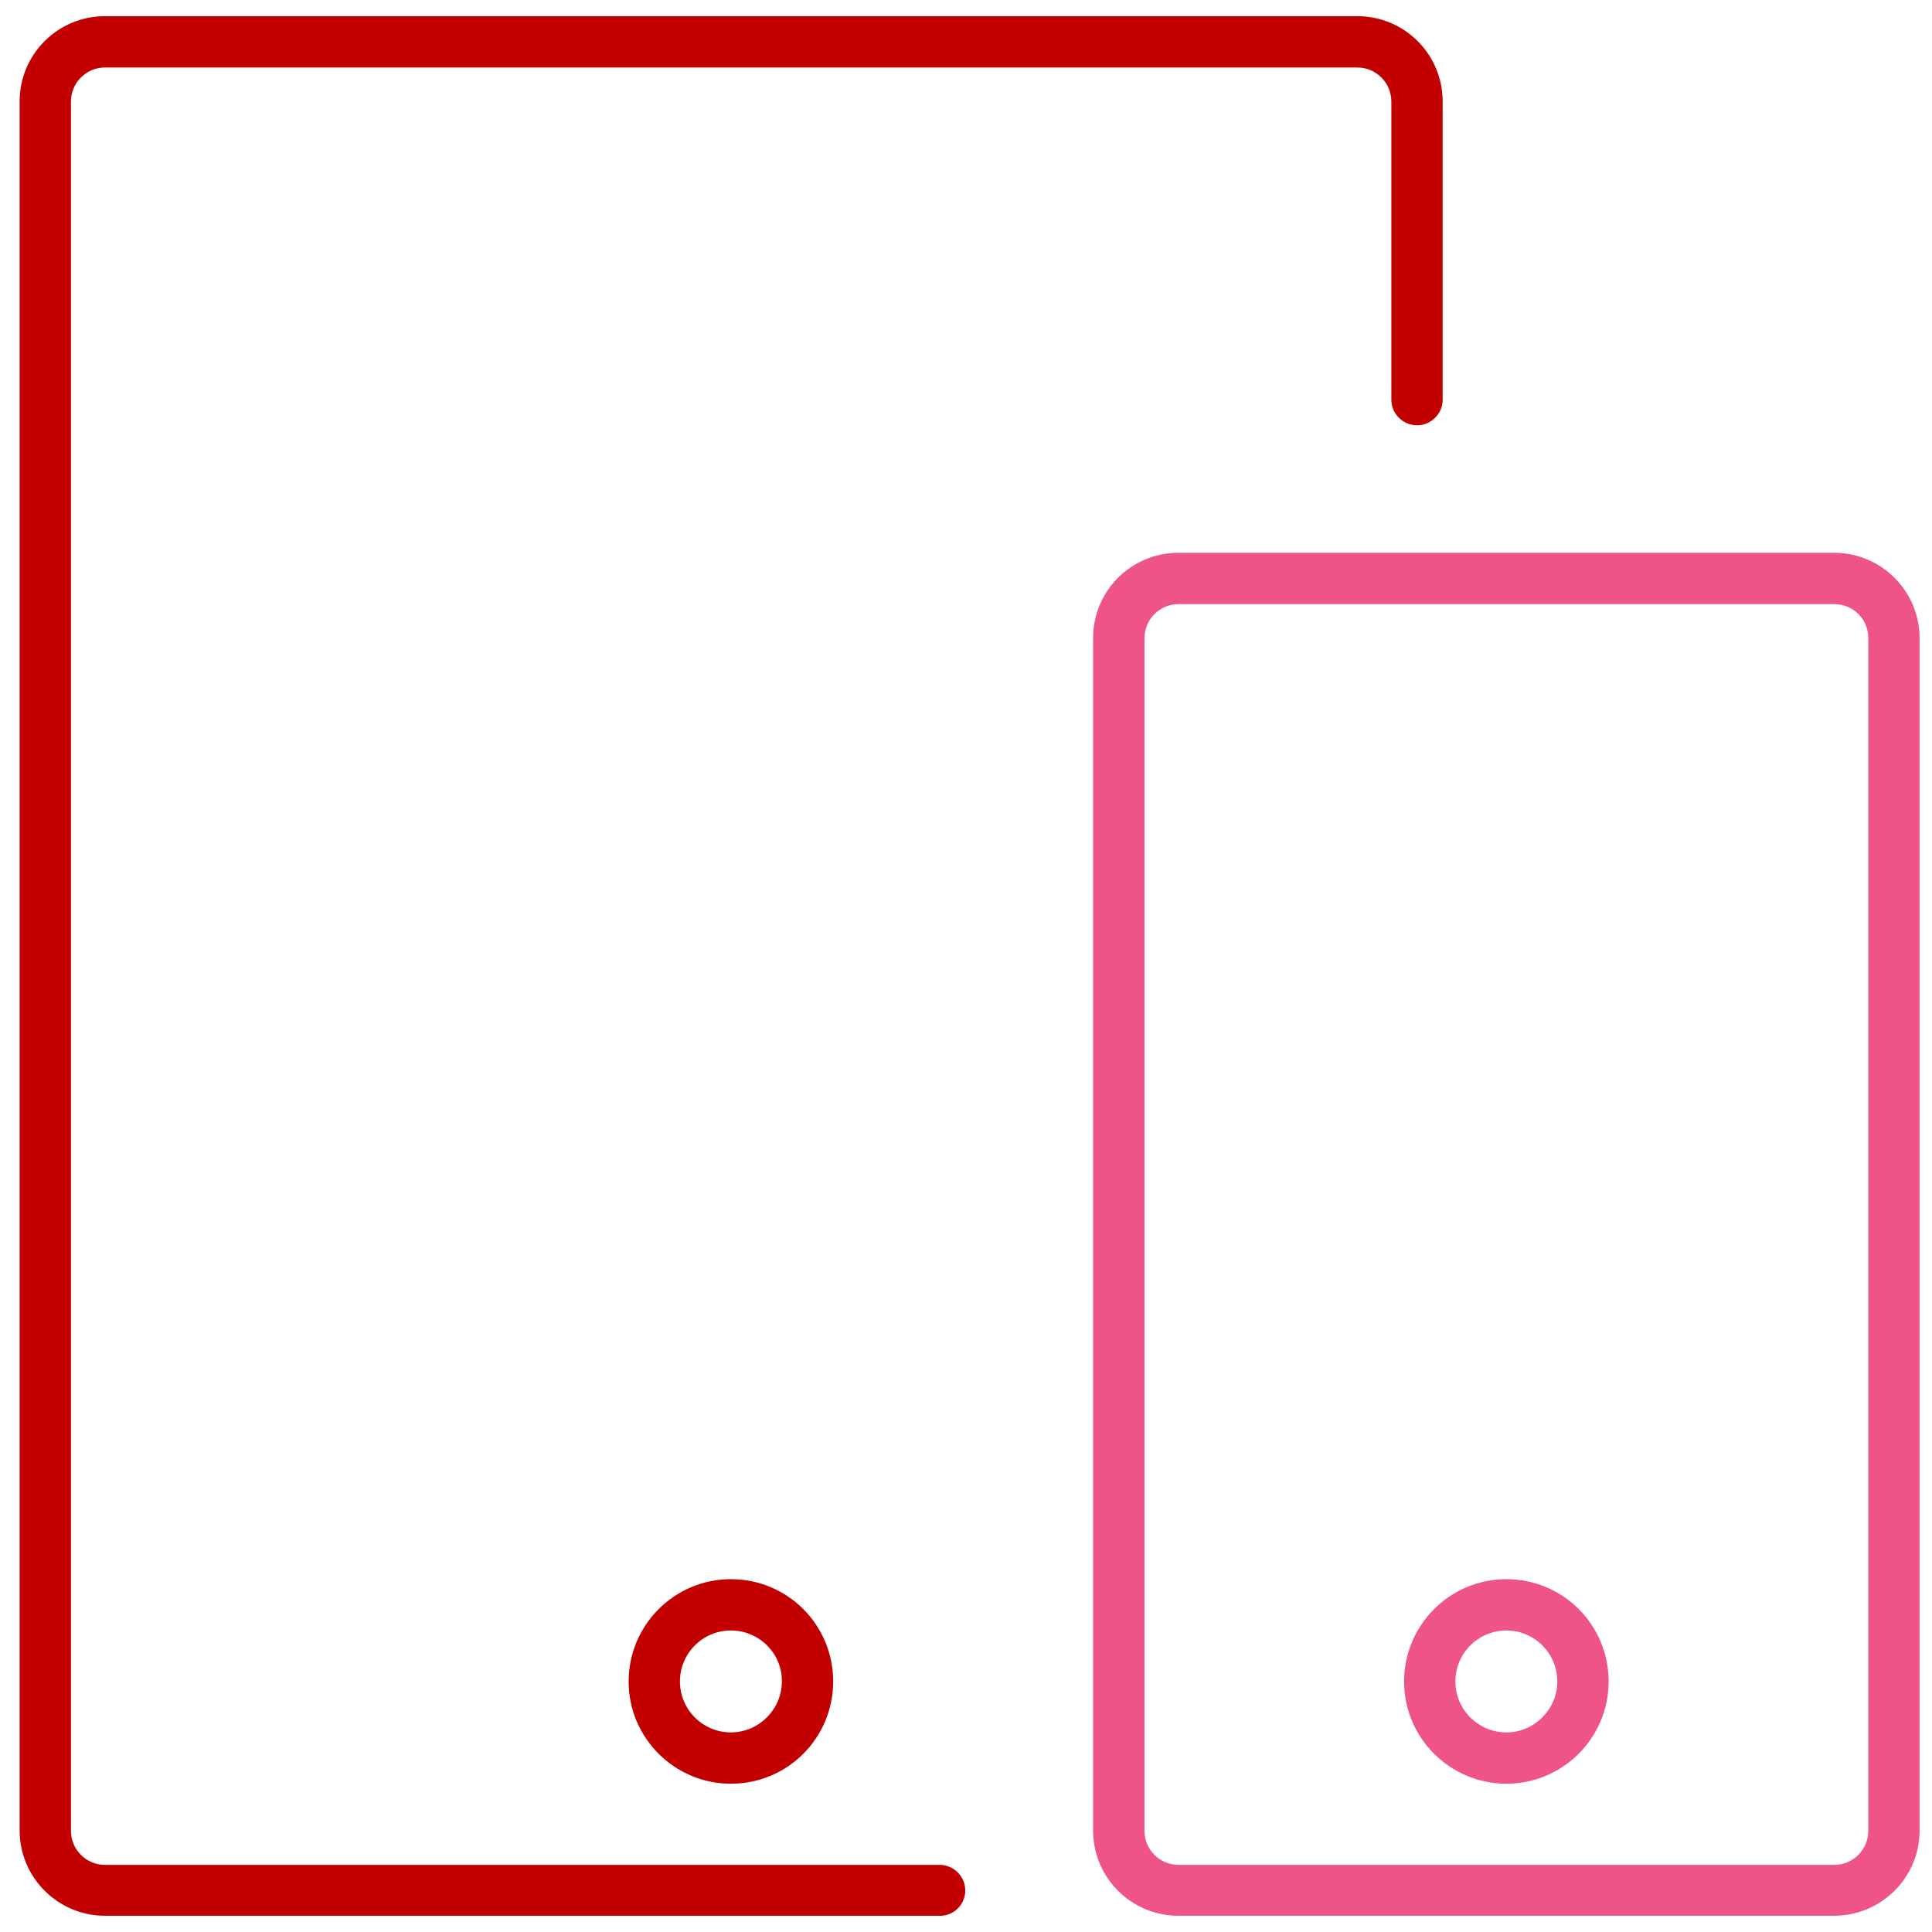 <!-- Generated by IcoMoon.io -->
<svg version="1.1" xmlns="http://www.w3.org/2000/svg" width="32" height="32" viewBox="0 0 32 32">
<title>technology</title>
<path fill="#c30000" d="M15.569 31.731h-13.831c-0.775 0-1.413-0.631-1.413-1.413v-28.637c0-0.781 0.631-1.413 1.413-1.413h20.744c0.781 0 1.413 0.631 1.413 1.413v4.938c0 0.231-0.188 0.425-0.425 0.425-0.231 0-0.425-0.188-0.425-0.425v-4.938c0-0.313-0.256-0.563-0.563-0.563h-20.744c-0.313 0-0.563 0.256-0.563 0.563v28.644c0 0.313 0.256 0.563 0.563 0.563h13.825c0.231 0 0.425 0.188 0.425 0.425 0 0.231-0.188 0.419-0.419 0.419z"></path>
<path id="svg-ico" fill="#ee5586" d="M30.381 31.731h-10.863c-0.781 0-1.413-0.631-1.413-1.413v-19.75c0-0.781 0.631-1.412 1.413-1.412h10.863c0.775 0 1.413 0.631 1.413 1.412v19.756c0 0.775-0.637 1.406-1.413 1.406zM19.519 10.006c-0.313 0-0.563 0.256-0.563 0.563v19.756c0 0.313 0.256 0.563 0.563 0.563h10.863c0.313 0 0.563-0.256 0.563-0.563v-19.756c0-0.313-0.25-0.563-0.563-0.563h-10.863z"></path>
<path fill="#c30000" d="M12.106 29.544c-0.931 0-1.694-0.756-1.694-1.694 0-0.931 0.756-1.694 1.694-1.694s1.694 0.756 1.694 1.694c0 0.938-0.756 1.694-1.694 1.694zM12.106 27.006c-0.469 0-0.844 0.381-0.844 0.844 0 0.469 0.381 0.844 0.844 0.844s0.844-0.381 0.844-0.844c0.006-0.462-0.375-0.844-0.844-0.844z"></path>
<path id="svg-ico" fill="#ee5586" d="M24.95 29.544c-0.931 0-1.694-0.756-1.694-1.694 0-0.931 0.756-1.694 1.694-1.694s1.694 0.756 1.694 1.694c0 0.938-0.762 1.694-1.694 1.694zM24.95 27.006c-0.469 0-0.844 0.381-0.844 0.844 0 0.469 0.381 0.844 0.844 0.844s0.844-0.381 0.844-0.844c0-0.462-0.375-0.844-0.844-0.844z"></path>
</svg>
